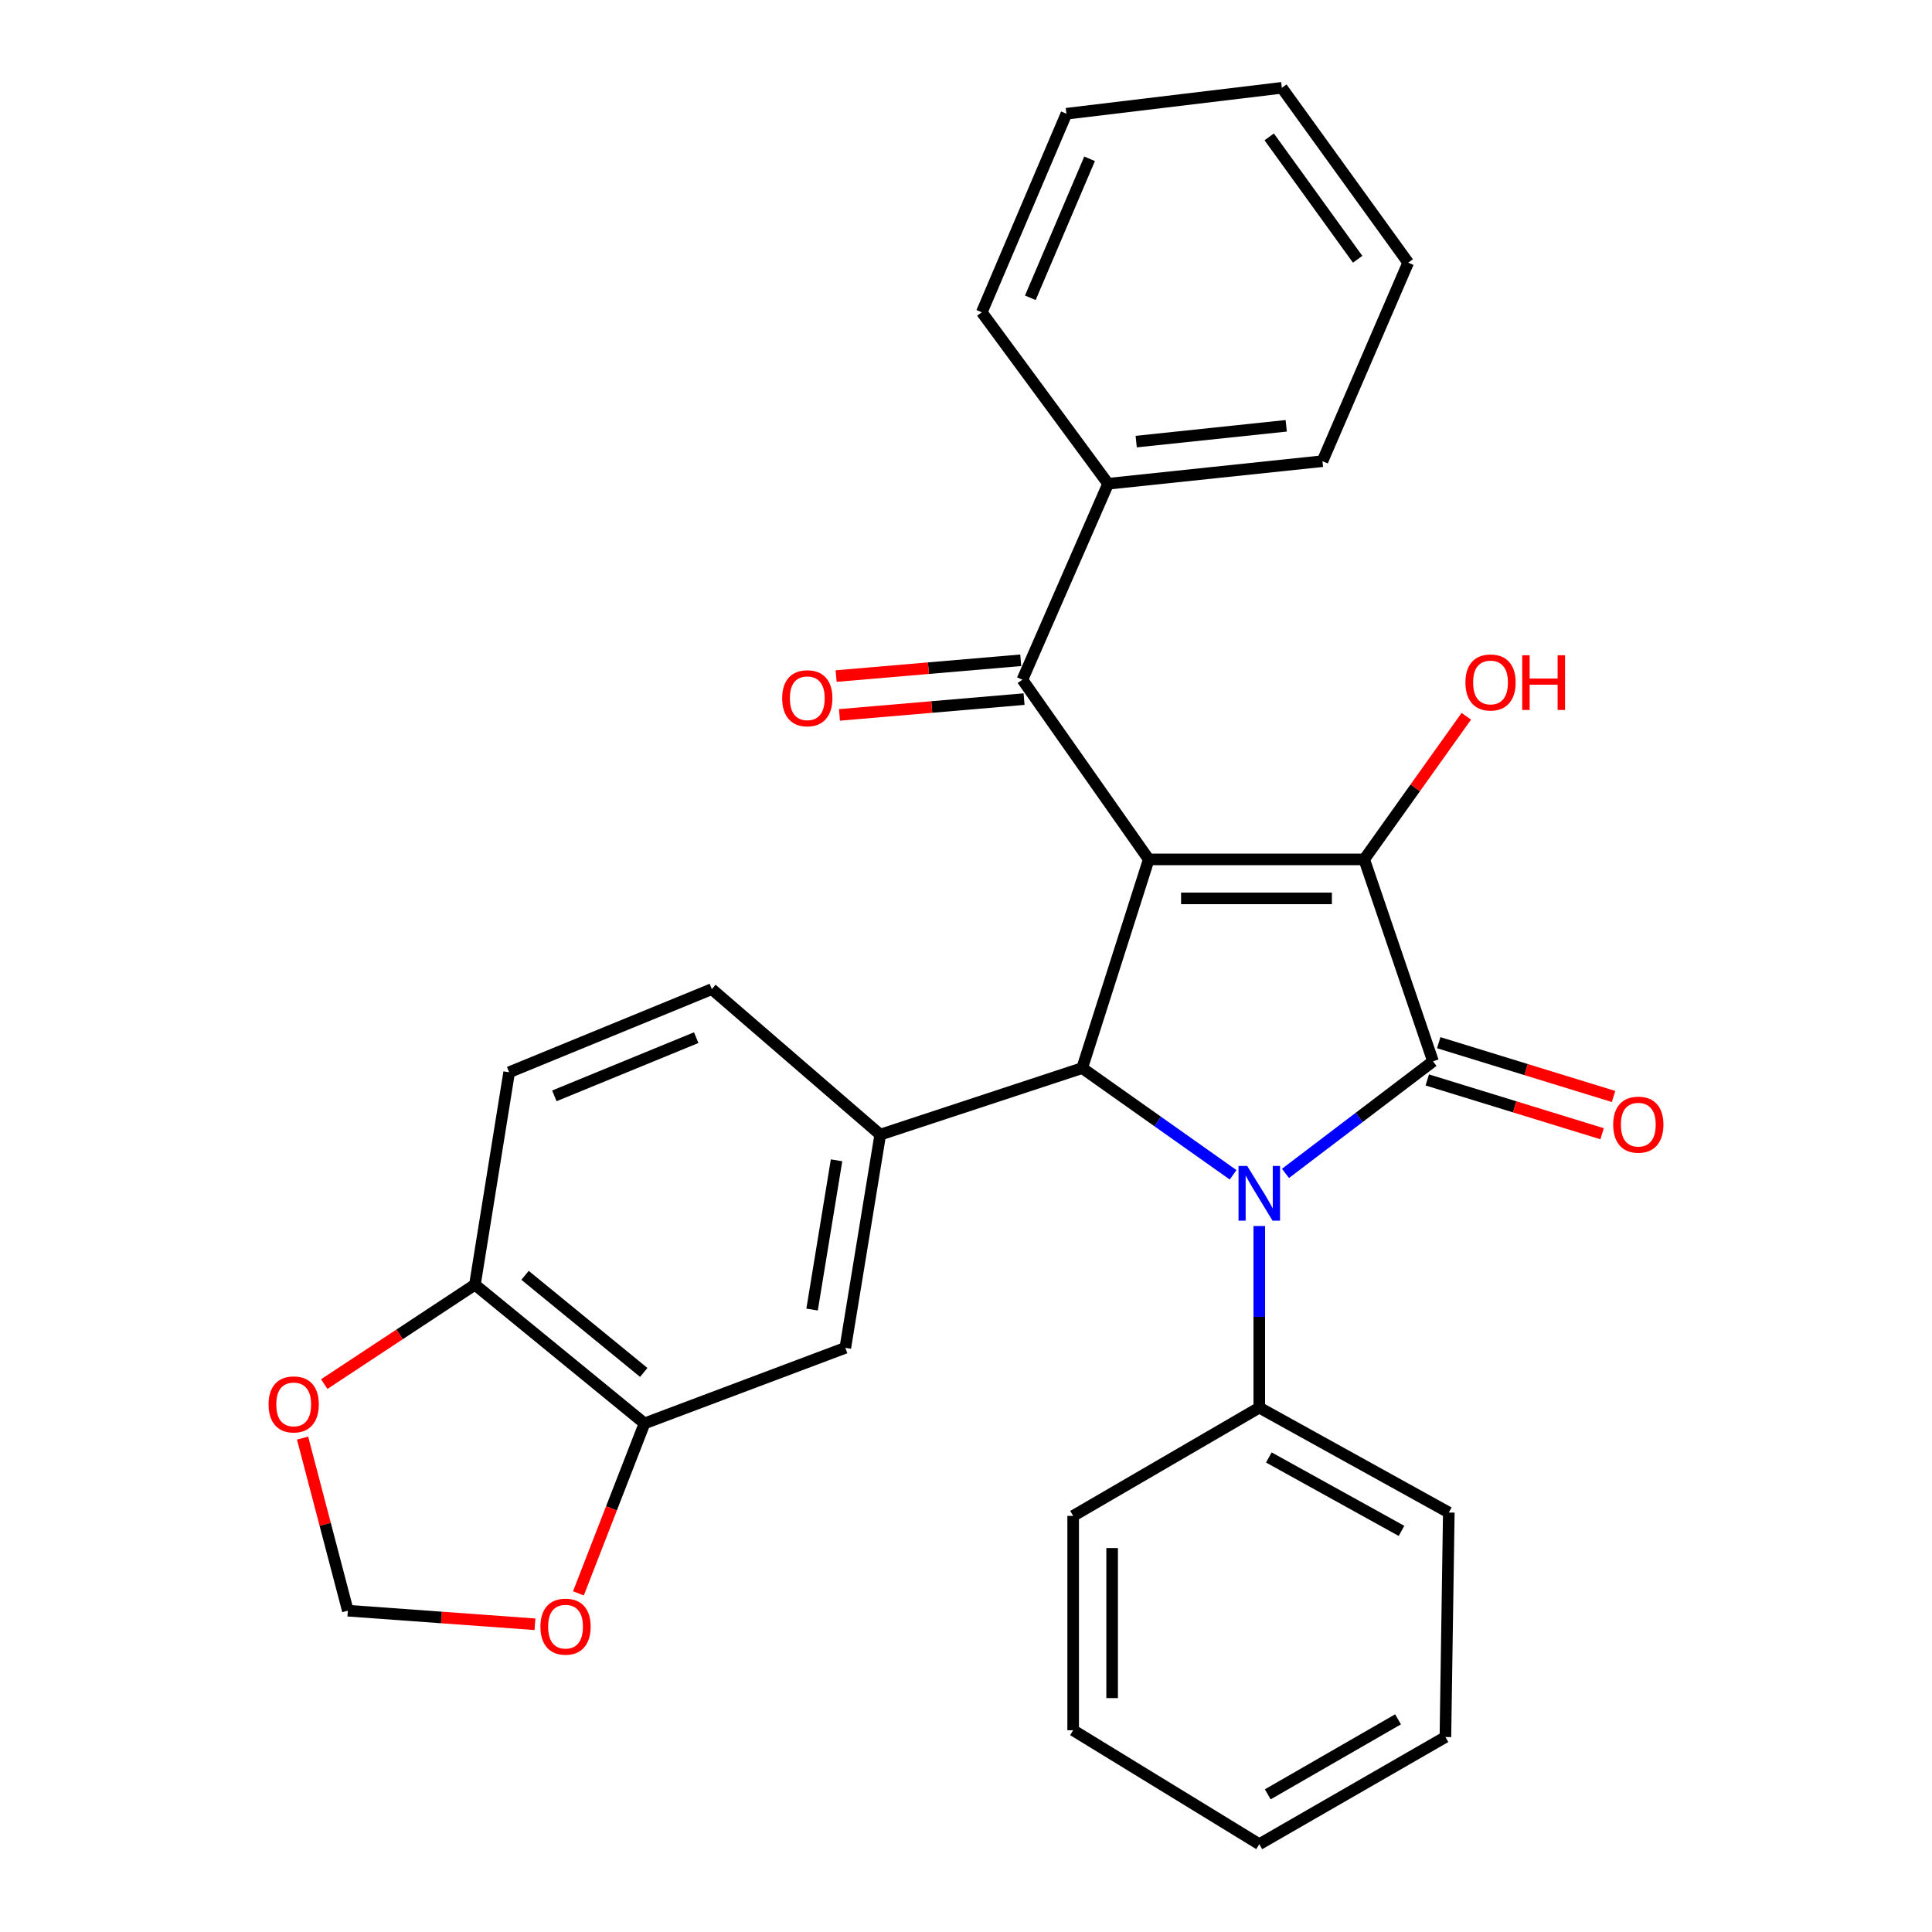 <?xml version='1.0' encoding='iso-8859-1'?>
<svg version='1.1' baseProfile='full'
              xmlns='http://www.w3.org/2000/svg'
                      xmlns:rdkit='http://www.rdkit.org/xml'
                      xmlns:xlink='http://www.w3.org/1999/xlink'
                  xml:space='preserve'
width='1000px' height='1000px' viewBox='0 0 1000 1000'>
<!-- END OF HEADER -->
<rect style='opacity:1.0;fill:#FFFFFF;stroke:none' width='1000' height='1000' x='0' y='0'> </rect>
<path class='bond-2' d='M 594.59,444.826 L 706.113,444.826' style='fill:none;fill-rule:evenodd;stroke:#000000;stroke-width:6px;stroke-linecap:butt;stroke-linejoin:miter;stroke-opacity:1' />
<path class='bond-2' d='M 611.318,465 L 689.385,465' style='fill:none;fill-rule:evenodd;stroke:#000000;stroke-width:6px;stroke-linecap:butt;stroke-linejoin:miter;stroke-opacity:1' />
<path class='bond-3' d='M 594.59,444.826 L 560.138,552.842' style='fill:none;fill-rule:evenodd;stroke:#000000;stroke-width:6px;stroke-linecap:butt;stroke-linejoin:miter;stroke-opacity:1' />
<path class='bond-4' d='M 594.59,444.826 L 529.195,351.806' style='fill:none;fill-rule:evenodd;stroke:#000000;stroke-width:6px;stroke-linecap:butt;stroke-linejoin:miter;stroke-opacity:1' />
<path class='bond-0' d='M 638.256,608.076 L 599.197,580.459' style='fill:none;fill-rule:evenodd;stroke:#0000FF;stroke-width:6px;stroke-linecap:butt;stroke-linejoin:miter;stroke-opacity:1' />
<path class='bond-0' d='M 599.197,580.459 L 560.138,552.842' style='fill:none;fill-rule:evenodd;stroke:#000000;stroke-width:6px;stroke-linecap:butt;stroke-linejoin:miter;stroke-opacity:1' />
<path class='bond-9' d='M 651.803,634.587 L 651.803,681.586' style='fill:none;fill-rule:evenodd;stroke:#0000FF;stroke-width:6px;stroke-linecap:butt;stroke-linejoin:miter;stroke-opacity:1' />
<path class='bond-9' d='M 651.803,681.586 L 651.803,728.584' style='fill:none;fill-rule:evenodd;stroke:#000000;stroke-width:6px;stroke-linecap:butt;stroke-linejoin:miter;stroke-opacity:1' />
<path class='bond-29' d='M 665.366,607.349 L 703.542,578.342' style='fill:none;fill-rule:evenodd;stroke:#0000FF;stroke-width:6px;stroke-linecap:butt;stroke-linejoin:miter;stroke-opacity:1' />
<path class='bond-29' d='M 703.542,578.342 L 741.719,549.335' style='fill:none;fill-rule:evenodd;stroke:#000000;stroke-width:6px;stroke-linecap:butt;stroke-linejoin:miter;stroke-opacity:1' />
<path class='bond-1' d='M 741.719,549.335 L 706.113,444.826' style='fill:none;fill-rule:evenodd;stroke:#000000;stroke-width:6px;stroke-linecap:butt;stroke-linejoin:miter;stroke-opacity:1' />
<path class='bond-8' d='M 738.752,558.975 L 783.996,572.898' style='fill:none;fill-rule:evenodd;stroke:#000000;stroke-width:6px;stroke-linecap:butt;stroke-linejoin:miter;stroke-opacity:1' />
<path class='bond-8' d='M 783.996,572.898 L 829.24,586.822' style='fill:none;fill-rule:evenodd;stroke:#FF0000;stroke-width:6px;stroke-linecap:butt;stroke-linejoin:miter;stroke-opacity:1' />
<path class='bond-8' d='M 744.686,539.694 L 789.93,553.618' style='fill:none;fill-rule:evenodd;stroke:#000000;stroke-width:6px;stroke-linecap:butt;stroke-linejoin:miter;stroke-opacity:1' />
<path class='bond-8' d='M 789.93,553.618 L 835.174,567.541' style='fill:none;fill-rule:evenodd;stroke:#FF0000;stroke-width:6px;stroke-linecap:butt;stroke-linejoin:miter;stroke-opacity:1' />
<path class='bond-17' d='M 706.113,444.826 L 732.537,407.782' style='fill:none;fill-rule:evenodd;stroke:#000000;stroke-width:6px;stroke-linecap:butt;stroke-linejoin:miter;stroke-opacity:1' />
<path class='bond-17' d='M 732.537,407.782 L 758.961,370.737' style='fill:none;fill-rule:evenodd;stroke:#FF0000;stroke-width:6px;stroke-linecap:butt;stroke-linejoin:miter;stroke-opacity:1' />
<path class='bond-5' d='M 560.138,552.842 L 455.619,587.282' style='fill:none;fill-rule:evenodd;stroke:#000000;stroke-width:6px;stroke-linecap:butt;stroke-linejoin:miter;stroke-opacity:1' />
<path class='bond-15' d='M 528.335,341.756 L 480.56,345.844' style='fill:none;fill-rule:evenodd;stroke:#000000;stroke-width:6px;stroke-linecap:butt;stroke-linejoin:miter;stroke-opacity:1' />
<path class='bond-15' d='M 480.56,345.844 L 432.784,349.931' style='fill:none;fill-rule:evenodd;stroke:#FF0000;stroke-width:6px;stroke-linecap:butt;stroke-linejoin:miter;stroke-opacity:1' />
<path class='bond-15' d='M 530.055,361.856 L 482.279,365.943' style='fill:none;fill-rule:evenodd;stroke:#000000;stroke-width:6px;stroke-linecap:butt;stroke-linejoin:miter;stroke-opacity:1' />
<path class='bond-15' d='M 482.279,365.943 L 434.504,370.031' style='fill:none;fill-rule:evenodd;stroke:#FF0000;stroke-width:6px;stroke-linecap:butt;stroke-linejoin:miter;stroke-opacity:1' />
<path class='bond-16' d='M 529.195,351.806 L 573.565,250.391' style='fill:none;fill-rule:evenodd;stroke:#000000;stroke-width:6px;stroke-linecap:butt;stroke-linejoin:miter;stroke-opacity:1' />
<path class='bond-6' d='M 455.619,587.282 L 437.531,697.641' style='fill:none;fill-rule:evenodd;stroke:#000000;stroke-width:6px;stroke-linecap:butt;stroke-linejoin:miter;stroke-opacity:1' />
<path class='bond-6' d='M 432.998,600.573 L 420.336,677.824' style='fill:none;fill-rule:evenodd;stroke:#000000;stroke-width:6px;stroke-linecap:butt;stroke-linejoin:miter;stroke-opacity:1' />
<path class='bond-13' d='M 455.619,587.282 L 368.438,511.969' style='fill:none;fill-rule:evenodd;stroke:#000000;stroke-width:6px;stroke-linecap:butt;stroke-linejoin:miter;stroke-opacity:1' />
<path class='bond-7' d='M 437.531,697.641 L 333.594,736.754' style='fill:none;fill-rule:evenodd;stroke:#000000;stroke-width:6px;stroke-linecap:butt;stroke-linejoin:miter;stroke-opacity:1' />
<path class='bond-11' d='M 333.594,736.754 L 316.49,780.741' style='fill:none;fill-rule:evenodd;stroke:#000000;stroke-width:6px;stroke-linecap:butt;stroke-linejoin:miter;stroke-opacity:1' />
<path class='bond-11' d='M 316.49,780.741 L 299.386,824.728' style='fill:none;fill-rule:evenodd;stroke:#FF0000;stroke-width:6px;stroke-linecap:butt;stroke-linejoin:miter;stroke-opacity:1' />
<path class='bond-31' d='M 333.594,736.754 L 245.819,664.949' style='fill:none;fill-rule:evenodd;stroke:#000000;stroke-width:6px;stroke-linecap:butt;stroke-linejoin:miter;stroke-opacity:1' />
<path class='bond-31' d='M 333.201,710.369 L 271.758,660.106' style='fill:none;fill-rule:evenodd;stroke:#000000;stroke-width:6px;stroke-linecap:butt;stroke-linejoin:miter;stroke-opacity:1' />
<path class='bond-19' d='M 651.803,728.584 L 749.9,782.883' style='fill:none;fill-rule:evenodd;stroke:#000000;stroke-width:6px;stroke-linecap:butt;stroke-linejoin:miter;stroke-opacity:1' />
<path class='bond-19' d='M 656.748,754.379 L 725.416,792.388' style='fill:none;fill-rule:evenodd;stroke:#000000;stroke-width:6px;stroke-linecap:butt;stroke-linejoin:miter;stroke-opacity:1' />
<path class='bond-20' d='M 651.803,728.584 L 555.465,784.632' style='fill:none;fill-rule:evenodd;stroke:#000000;stroke-width:6px;stroke-linecap:butt;stroke-linejoin:miter;stroke-opacity:1' />
<path class='bond-10' d='M 245.819,664.949 L 263.537,555.005' style='fill:none;fill-rule:evenodd;stroke:#000000;stroke-width:6px;stroke-linecap:butt;stroke-linejoin:miter;stroke-opacity:1' />
<path class='bond-12' d='M 245.819,664.949 L 206.821,690.677' style='fill:none;fill-rule:evenodd;stroke:#000000;stroke-width:6px;stroke-linecap:butt;stroke-linejoin:miter;stroke-opacity:1' />
<path class='bond-12' d='M 206.821,690.677 L 167.823,716.406' style='fill:none;fill-rule:evenodd;stroke:#FF0000;stroke-width:6px;stroke-linecap:butt;stroke-linejoin:miter;stroke-opacity:1' />
<path class='bond-14' d='M 276.897,840.718 L 228.47,837.202' style='fill:none;fill-rule:evenodd;stroke:#FF0000;stroke-width:6px;stroke-linecap:butt;stroke-linejoin:miter;stroke-opacity:1' />
<path class='bond-14' d='M 228.47,837.202 L 180.043,833.686' style='fill:none;fill-rule:evenodd;stroke:#000000;stroke-width:6px;stroke-linecap:butt;stroke-linejoin:miter;stroke-opacity:1' />
<path class='bond-32' d='M 156.61,744.357 L 168.326,789.022' style='fill:none;fill-rule:evenodd;stroke:#FF0000;stroke-width:6px;stroke-linecap:butt;stroke-linejoin:miter;stroke-opacity:1' />
<path class='bond-32' d='M 168.326,789.022 L 180.043,833.686' style='fill:none;fill-rule:evenodd;stroke:#000000;stroke-width:6px;stroke-linecap:butt;stroke-linejoin:miter;stroke-opacity:1' />
<path class='bond-18' d='M 368.438,511.969 L 263.537,555.005' style='fill:none;fill-rule:evenodd;stroke:#000000;stroke-width:6px;stroke-linecap:butt;stroke-linejoin:miter;stroke-opacity:1' />
<path class='bond-18' d='M 360.359,537.088 L 286.929,567.214' style='fill:none;fill-rule:evenodd;stroke:#000000;stroke-width:6px;stroke-linecap:butt;stroke-linejoin:miter;stroke-opacity:1' />
<path class='bond-21' d='M 573.565,250.391 L 684.506,238.702' style='fill:none;fill-rule:evenodd;stroke:#000000;stroke-width:6px;stroke-linecap:butt;stroke-linejoin:miter;stroke-opacity:1' />
<path class='bond-21' d='M 588.092,228.576 L 665.751,220.393' style='fill:none;fill-rule:evenodd;stroke:#000000;stroke-width:6px;stroke-linecap:butt;stroke-linejoin:miter;stroke-opacity:1' />
<path class='bond-22' d='M 573.565,250.391 L 508.17,161.641' style='fill:none;fill-rule:evenodd;stroke:#000000;stroke-width:6px;stroke-linecap:butt;stroke-linejoin:miter;stroke-opacity:1' />
<path class='bond-25' d='M 749.9,782.883 L 748.141,899.081' style='fill:none;fill-rule:evenodd;stroke:#000000;stroke-width:6px;stroke-linecap:butt;stroke-linejoin:miter;stroke-opacity:1' />
<path class='bond-23' d='M 555.465,784.632 L 555.465,895.573' style='fill:none;fill-rule:evenodd;stroke:#000000;stroke-width:6px;stroke-linecap:butt;stroke-linejoin:miter;stroke-opacity:1' />
<path class='bond-23' d='M 575.638,801.273 L 575.638,878.932' style='fill:none;fill-rule:evenodd;stroke:#000000;stroke-width:6px;stroke-linecap:butt;stroke-linejoin:miter;stroke-opacity:1' />
<path class='bond-24' d='M 684.506,238.702 L 728.875,135.953' style='fill:none;fill-rule:evenodd;stroke:#000000;stroke-width:6px;stroke-linecap:butt;stroke-linejoin:miter;stroke-opacity:1' />
<path class='bond-26' d='M 508.17,161.641 L 551.979,58.87' style='fill:none;fill-rule:evenodd;stroke:#000000;stroke-width:6px;stroke-linecap:butt;stroke-linejoin:miter;stroke-opacity:1' />
<path class='bond-26' d='M 533.299,154.136 L 563.965,82.196' style='fill:none;fill-rule:evenodd;stroke:#000000;stroke-width:6px;stroke-linecap:butt;stroke-linejoin:miter;stroke-opacity:1' />
<path class='bond-28' d='M 555.465,895.573 L 651.803,954.545' style='fill:none;fill-rule:evenodd;stroke:#000000;stroke-width:6px;stroke-linecap:butt;stroke-linejoin:miter;stroke-opacity:1' />
<path class='bond-30' d='M 728.875,135.953 L 663.481,45.455' style='fill:none;fill-rule:evenodd;stroke:#000000;stroke-width:6px;stroke-linecap:butt;stroke-linejoin:miter;stroke-opacity:1' />
<path class='bond-30' d='M 702.715,134.194 L 656.939,70.845' style='fill:none;fill-rule:evenodd;stroke:#000000;stroke-width:6px;stroke-linecap:butt;stroke-linejoin:miter;stroke-opacity:1' />
<path class='bond-33' d='M 748.141,899.081 L 651.803,954.545' style='fill:none;fill-rule:evenodd;stroke:#000000;stroke-width:6px;stroke-linecap:butt;stroke-linejoin:miter;stroke-opacity:1' />
<path class='bond-33' d='M 723.625,889.918 L 656.188,928.743' style='fill:none;fill-rule:evenodd;stroke:#000000;stroke-width:6px;stroke-linecap:butt;stroke-linejoin:miter;stroke-opacity:1' />
<path class='bond-27' d='M 551.979,58.87 L 663.481,45.455' style='fill:none;fill-rule:evenodd;stroke:#000000;stroke-width:6px;stroke-linecap:butt;stroke-linejoin:miter;stroke-opacity:1' />
<path  class='atom-1' d='M 645.543 603.494
L 654.823 618.494
Q 655.743 619.974, 657.223 622.654
Q 658.703 625.334, 658.783 625.494
L 658.783 603.494
L 662.543 603.494
L 662.543 631.814
L 658.663 631.814
L 648.703 615.414
Q 647.543 613.494, 646.303 611.294
Q 645.103 609.094, 644.743 608.414
L 644.743 631.814
L 641.063 631.814
L 641.063 603.494
L 645.543 603.494
' fill='#0000FF'/>
<path  class='atom-9' d='M 834.986 582.117
Q 834.986 575.317, 838.346 571.517
Q 841.706 567.717, 847.986 567.717
Q 854.266 567.717, 857.626 571.517
Q 860.986 575.317, 860.986 582.117
Q 860.986 588.997, 857.586 592.917
Q 854.186 596.797, 847.986 596.797
Q 841.746 596.797, 838.346 592.917
Q 834.986 589.037, 834.986 582.117
M 847.986 593.597
Q 852.306 593.597, 854.626 590.717
Q 856.986 587.797, 856.986 582.117
Q 856.986 576.557, 854.626 573.757
Q 852.306 570.917, 847.986 570.917
Q 843.666 570.917, 841.306 573.717
Q 838.986 576.517, 838.986 582.117
Q 838.986 587.837, 841.306 590.717
Q 843.666 593.597, 847.986 593.597
' fill='#FF0000'/>
<path  class='atom-12' d='M 279.721 841.947
Q 279.721 835.147, 283.081 831.347
Q 286.441 827.547, 292.721 827.547
Q 299.001 827.547, 302.361 831.347
Q 305.721 835.147, 305.721 841.947
Q 305.721 848.827, 302.321 852.747
Q 298.921 856.627, 292.721 856.627
Q 286.481 856.627, 283.081 852.747
Q 279.721 848.867, 279.721 841.947
M 292.721 853.427
Q 297.041 853.427, 299.361 850.547
Q 301.721 847.627, 301.721 841.947
Q 301.721 836.387, 299.361 833.587
Q 297.041 830.747, 292.721 830.747
Q 288.401 830.747, 286.041 833.547
Q 283.721 836.347, 283.721 841.947
Q 283.721 847.667, 286.041 850.547
Q 288.401 853.427, 292.721 853.427
' fill='#FF0000'/>
<path  class='atom-13' d='M 139.014 726.916
Q 139.014 720.116, 142.374 716.316
Q 145.734 712.516, 152.014 712.516
Q 158.294 712.516, 161.654 716.316
Q 165.014 720.116, 165.014 726.916
Q 165.014 733.796, 161.614 737.716
Q 158.214 741.596, 152.014 741.596
Q 145.774 741.596, 142.374 737.716
Q 139.014 733.836, 139.014 726.916
M 152.014 738.396
Q 156.334 738.396, 158.654 735.516
Q 161.014 732.596, 161.014 726.916
Q 161.014 721.356, 158.654 718.556
Q 156.334 715.716, 152.014 715.716
Q 147.694 715.716, 145.334 718.516
Q 143.014 721.316, 143.014 726.916
Q 143.014 732.636, 145.334 735.516
Q 147.694 738.396, 152.014 738.396
' fill='#FF0000'/>
<path  class='atom-16' d='M 404.851 361.412
Q 404.851 354.612, 408.211 350.812
Q 411.571 347.012, 417.851 347.012
Q 424.131 347.012, 427.491 350.812
Q 430.851 354.612, 430.851 361.412
Q 430.851 368.292, 427.451 372.212
Q 424.051 376.092, 417.851 376.092
Q 411.611 376.092, 408.211 372.212
Q 404.851 368.332, 404.851 361.412
M 417.851 372.892
Q 422.171 372.892, 424.491 370.012
Q 426.851 367.092, 426.851 361.412
Q 426.851 355.852, 424.491 353.052
Q 422.171 350.212, 417.851 350.212
Q 413.531 350.212, 411.171 353.012
Q 408.851 355.812, 408.851 361.412
Q 408.851 367.132, 411.171 370.012
Q 413.531 372.892, 417.851 372.892
' fill='#FF0000'/>
<path  class='atom-18' d='M 758.497 353.242
Q 758.497 346.442, 761.857 342.642
Q 765.217 338.842, 771.497 338.842
Q 777.777 338.842, 781.137 342.642
Q 784.497 346.442, 784.497 353.242
Q 784.497 360.122, 781.097 364.042
Q 777.697 367.922, 771.497 367.922
Q 765.257 367.922, 761.857 364.042
Q 758.497 360.162, 758.497 353.242
M 771.497 364.722
Q 775.817 364.722, 778.137 361.842
Q 780.497 358.922, 780.497 353.242
Q 780.497 347.682, 778.137 344.882
Q 775.817 342.042, 771.497 342.042
Q 767.177 342.042, 764.817 344.842
Q 762.497 347.642, 762.497 353.242
Q 762.497 358.962, 764.817 361.842
Q 767.177 364.722, 771.497 364.722
' fill='#FF0000'/>
<path  class='atom-18' d='M 787.897 339.162
L 791.737 339.162
L 791.737 351.202
L 806.217 351.202
L 806.217 339.162
L 810.057 339.162
L 810.057 367.482
L 806.217 367.482
L 806.217 354.402
L 791.737 354.402
L 791.737 367.482
L 787.897 367.482
L 787.897 339.162
' fill='#FF0000'/>
</svg>
